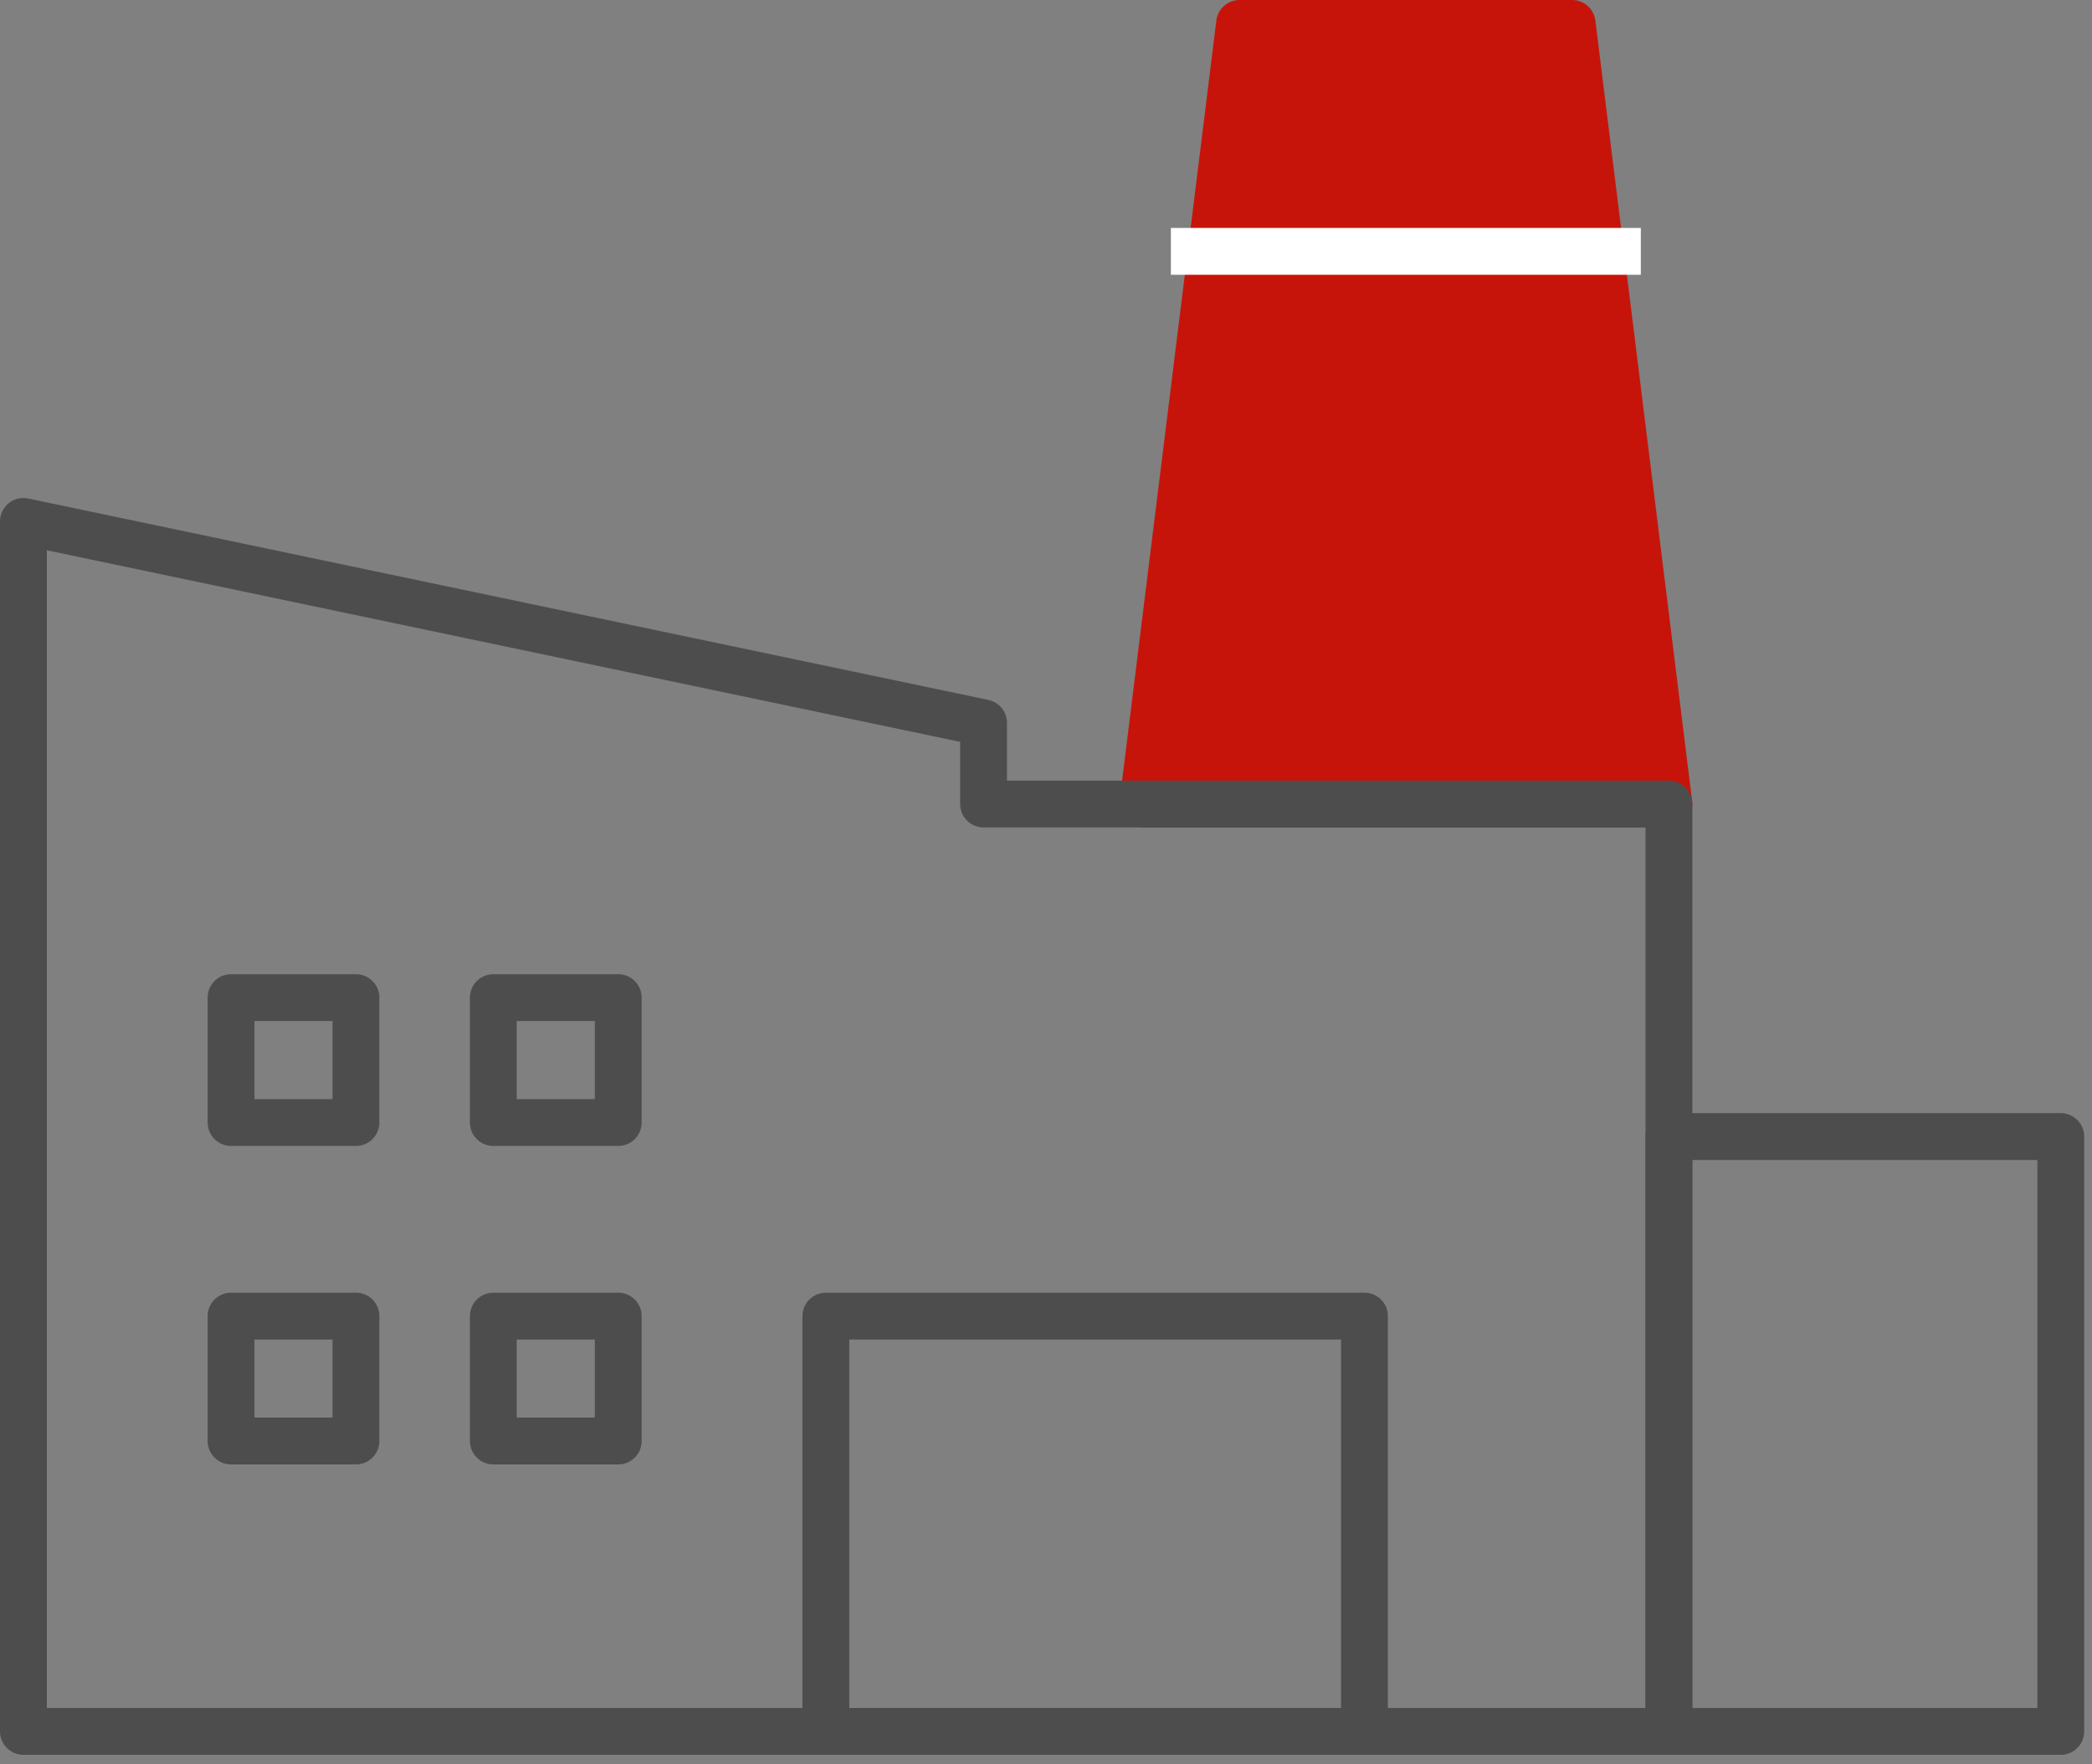 <?xml version="1.0" encoding="UTF-8"?> <svg xmlns="http://www.w3.org/2000/svg" width="134" height="113" viewBox="0 0 134 113" fill="none"><rect x="0" y="0" width="134" height="113" fill="#808080" stroke="none"/> <g clip-path="url(#clip0)"> <path d="M73.2 51.5H106.9L100.7 1.5H79.4L73.2 51.5Z" fill="#C7140A" stroke="#C7140A" stroke-width="3" stroke-miterlimit="10" stroke-linecap="round" stroke-linejoin="round"></path> <path d="M63 51.5V46.3L1.5 33.4V51.5V110.9H106.9V51.5H63Z" stroke="#4D4D4D" stroke-width="3" stroke-miterlimit="10" stroke-linecap="round" stroke-linejoin="round"></path> <path d="M105.1 16.1H75" stroke="white" stroke-width="3" stroke-miterlimit="10"></path> <path d="M132 72.8H106.9V110.9H132V72.8Z" stroke="#4D4D4D" stroke-width="3" stroke-miterlimit="10" stroke-linecap="round" stroke-linejoin="round"></path> <path d="M87.4 84.3H52.9V110.9H87.4V84.3Z" stroke="#4D4D4D" stroke-width="3" stroke-miterlimit="10" stroke-linecap="round" stroke-linejoin="round"></path> <path d="M39.6 84.3H31.6V92.3H39.6V84.3Z" stroke="#4D4D4D" stroke-width="3" stroke-miterlimit="10" stroke-linecap="round" stroke-linejoin="round"></path> <path d="M22.8 84.3H14.8V92.3H22.8V84.3Z" stroke="#4D4D4D" stroke-width="3" stroke-miterlimit="10" stroke-linecap="round" stroke-linejoin="round"></path> <path d="M39.6 63.9H31.6V71.9H39.6V63.9Z" stroke="#4D4D4D" stroke-width="3" stroke-miterlimit="10" stroke-linecap="round" stroke-linejoin="round"></path> <path d="M22.8 63.9H14.8V71.9H22.8V63.9Z" stroke="#4D4D4D" stroke-width="3" stroke-miterlimit="10" stroke-linecap="round" stroke-linejoin="round"></path> </g> <defs> <clipPath id="clip0"> <rect width="133.5" height="112.4" fill="white"></rect> </clipPath> </defs> </svg> 